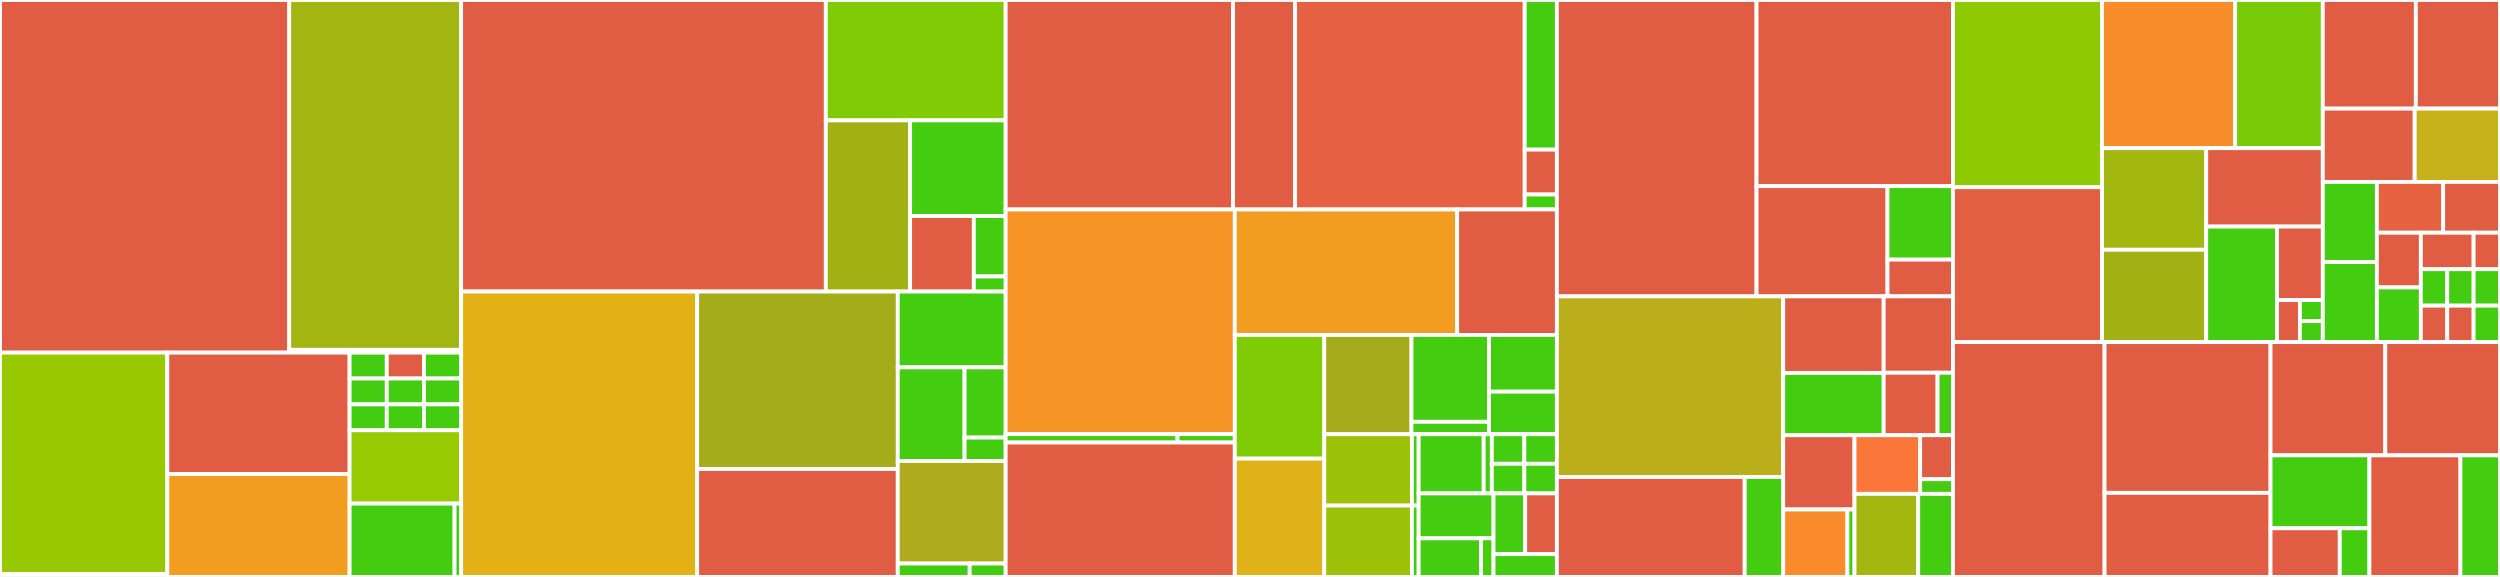 <svg baseProfile="full" width="650" height="150" viewBox="0 0 650 150" version="1.1"
xmlns="http://www.w3.org/2000/svg" xmlns:ev="http://www.w3.org/2001/xml-events"
xmlns:xlink="http://www.w3.org/1999/xlink">

<rect x="0" y="0" width="650" height="150" fill="#333333" stroke="none"/>

<style>rect.s{mask:url(#mask);}</style>
<defs>
  <pattern id="white" width="4" height="4" patternUnits="userSpaceOnUse" patternTransform="rotate(45)">
    <rect width="2" height="2" transform="translate(0,0)" fill="white"></rect>
  </pattern>
  <mask id="mask">
    <rect x="0" y="0" width="100%" height="100%" fill="url(#white)"></rect>
  </mask>
</defs>

<rect x="0" y="0" width="75.201" height="91.682" fill="#e05d44" stroke="white" stroke-width="1" class=" tooltipped" data-content="components/comment-form/comment-form.tsx"><title>components/comment-form/comment-form.tsx</title></rect>
<rect x="75.201" y="0" width="44.695" height="90.954" fill="#a2b511" stroke="white" stroke-width="1" class=" tooltipped" data-content="components/comment-form/__subscribe-by-email/comment-form__subscribe-by-email.tsx"><title>components/comment-form/__subscribe-by-email/comment-form__subscribe-by-email.tsx</title></rect>
<rect x="75.201" y="90.954" width="44.695" height="0.728" fill="#4c1" stroke="white" stroke-width="1" class=" tooltipped" data-content="components/comment-form/__subscribe-by-email/index.ts"><title>components/comment-form/__subscribe-by-email/index.ts</title></rect>
<rect x="0" y="91.682" width="43.497" height="57.571" fill="#98c802" stroke="white" stroke-width="1" class=" tooltipped" data-content="components/comment-form/__subscribe-by-telegram/comment-form__subscribe-by-telegram.tsx"><title>components/comment-form/__subscribe-by-telegram/comment-form__subscribe-by-telegram.tsx</title></rect>
<rect x="0" y="149.252" width="43.497" height="0.748" fill="#4c1" stroke="white" stroke-width="1" class=" tooltipped" data-content="components/comment-form/__subscribe-by-telegram/index.ts"><title>components/comment-form/__subscribe-by-telegram/index.ts</title></rect>
<rect x="43.497" y="91.682" width="47.401" height="31.56" fill="#e05d44" stroke="white" stroke-width="1" class=" tooltipped" data-content="components/comment-form/text-expander.tsx"><title>components/comment-form/text-expander.tsx</title></rect>
<rect x="43.497" y="123.242" width="47.401" height="26.758" fill="#f29d1f" stroke="white" stroke-width="1" class=" tooltipped" data-content="components/comment-form/markdown-toolbar.tsx"><title>components/comment-form/markdown-toolbar.tsx</title></rect>
<rect x="90.898" y="91.682" width="9.666" height="6.729" fill="#4c1" stroke="white" stroke-width="1" class=" tooltipped" data-content="components/comment-form/markdown-toolbar-icons/bold-icon.tsx"><title>components/comment-form/markdown-toolbar-icons/bold-icon.tsx</title></rect>
<rect x="90.898" y="98.411" width="9.666" height="6.729" fill="#4c1" stroke="white" stroke-width="1" class=" tooltipped" data-content="components/comment-form/markdown-toolbar-icons/code-icon.tsx"><title>components/comment-form/markdown-toolbar-icons/code-icon.tsx</title></rect>
<rect x="90.898" y="105.14" width="9.666" height="6.729" fill="#4c1" stroke="white" stroke-width="1" class=" tooltipped" data-content="components/comment-form/markdown-toolbar-icons/header-icon.tsx"><title>components/comment-form/markdown-toolbar-icons/header-icon.tsx</title></rect>
<rect x="100.564" y="91.682" width="9.666" height="6.729" fill="#e05d44" stroke="white" stroke-width="1" class=" tooltipped" data-content="components/comment-form/markdown-toolbar-icons/image-icon.tsx"><title>components/comment-form/markdown-toolbar-icons/image-icon.tsx</title></rect>
<rect x="110.231" y="91.682" width="9.666" height="6.729" fill="#4c1" stroke="white" stroke-width="1" class=" tooltipped" data-content="components/comment-form/markdown-toolbar-icons/italic-icon.tsx"><title>components/comment-form/markdown-toolbar-icons/italic-icon.tsx</title></rect>
<rect x="100.564" y="98.411" width="9.666" height="6.729" fill="#4c1" stroke="white" stroke-width="1" class=" tooltipped" data-content="components/comment-form/markdown-toolbar-icons/link-icon.tsx"><title>components/comment-form/markdown-toolbar-icons/link-icon.tsx</title></rect>
<rect x="100.564" y="105.14" width="9.666" height="6.729" fill="#4c1" stroke="white" stroke-width="1" class=" tooltipped" data-content="components/comment-form/markdown-toolbar-icons/ordered-list-icon.tsx"><title>components/comment-form/markdown-toolbar-icons/ordered-list-icon.tsx</title></rect>
<rect x="110.231" y="98.411" width="9.666" height="6.729" fill="#4c1" stroke="white" stroke-width="1" class=" tooltipped" data-content="components/comment-form/markdown-toolbar-icons/quote-icon.tsx"><title>components/comment-form/markdown-toolbar-icons/quote-icon.tsx</title></rect>
<rect x="110.231" y="105.14" width="9.666" height="6.729" fill="#4c1" stroke="white" stroke-width="1" class=" tooltipped" data-content="components/comment-form/markdown-toolbar-icons/unordered-list-icon.tsx"><title>components/comment-form/markdown-toolbar-icons/unordered-list-icon.tsx</title></rect>
<rect x="90.898" y="111.869" width="28.998" height="19.066" fill="#97ca00" stroke="white" stroke-width="1" class=" tooltipped" data-content="components/comment-form/comment-form.persist.ts"><title>components/comment-form/comment-form.persist.ts</title></rect>
<rect x="90.898" y="130.934" width="27.292" height="19.066" fill="#4c1" stroke="white" stroke-width="1" class=" tooltipped" data-content="components/comment-form/__subscribe-by-rss/comment-form__subscribe-by-rss.tsx"><title>components/comment-form/__subscribe-by-rss/comment-form__subscribe-by-rss.tsx</title></rect>
<rect x="118.191" y="130.934" width="1.706" height="19.066" fill="#4c1" stroke="white" stroke-width="1" class=" tooltipped" data-content="components/comment-form/__subscribe-by-rss/index.ts"><title>components/comment-form/__subscribe-by-rss/index.ts</title></rect>
<rect x="119.897" y="0" width="94.814" height="75.804" fill="#e05d44" stroke="white" stroke-width="1" class=" tooltipped" data-content="components/comment/comment.tsx"><title>components/comment/comment.tsx</title></rect>
<rect x="214.711" y="0" width="46.764" height="31.295" fill="#81cb04" stroke="white" stroke-width="1" class=" tooltipped" data-content="components/comment/comment-votes.tsx"><title>components/comment/comment-votes.tsx</title></rect>
<rect x="214.711" y="31.295" width="21.92" height="44.509" fill="#a3b114" stroke="white" stroke-width="1" class=" tooltipped" data-content="components/comment/comment-actions.tsx"><title>components/comment/comment-actions.tsx</title></rect>
<rect x="236.631" y="31.295" width="24.843" height="24.873" fill="#4c1" stroke="white" stroke-width="1" class=" tooltipped" data-content="components/comment/styles.ts"><title>components/comment/styles.ts</title></rect>
<rect x="236.631" y="56.168" width="16.562" height="19.636" fill="#e05d44" stroke="white" stroke-width="1" class=" tooltipped" data-content="components/comment/connected-comment.tsx"><title>components/comment/connected-comment.tsx</title></rect>
<rect x="253.193" y="56.168" width="8.281" height="15.709" fill="#4c1" stroke="white" stroke-width="1" class=" tooltipped" data-content="components/comment/getBlockingDurations.ts"><title>components/comment/getBlockingDurations.ts</title></rect>
<rect x="253.193" y="71.877" width="8.281" height="3.927" fill="#4c1" stroke="white" stroke-width="1" class=" tooltipped" data-content="components/comment/index.ts"><title>components/comment/index.ts</title></rect>
<rect x="119.897" y="75.804" width="61.365" height="74.196" fill="#e3b116" stroke="white" stroke-width="1" class=" tooltipped" data-content="components/auth/auth.tsx"><title>components/auth/auth.tsx</title></rect>
<rect x="181.262" y="75.804" width="52.16" height="46.139" fill="#a4ac19" stroke="white" stroke-width="1" class=" tooltipped" data-content="components/auth/auth.hooks.ts"><title>components/auth/auth.hooks.ts</title></rect>
<rect x="181.262" y="121.943" width="52.16" height="28.057" fill="#e05d44" stroke="white" stroke-width="1" class=" tooltipped" data-content="components/auth/auth.api.ts"><title>components/auth/auth.api.ts</title></rect>
<rect x="233.422" y="75.804" width="28.053" height="19.708" fill="#4c1" stroke="white" stroke-width="1" class=" tooltipped" data-content="components/auth/components/oauth.tsx"><title>components/auth/components/oauth.tsx</title></rect>
<rect x="233.422" y="95.512" width="17.366" height="24.346" fill="#4c1" stroke="white" stroke-width="1" class=" tooltipped" data-content="components/auth/components/oauth.utils.ts"><title>components/auth/components/oauth.utils.ts</title></rect>
<rect x="250.788" y="95.512" width="10.687" height="18.259" fill="#4c1" stroke="white" stroke-width="1" class=" tooltipped" data-content="components/auth/components/button.tsx"><title>components/auth/components/button.tsx</title></rect>
<rect x="250.788" y="113.771" width="10.687" height="6.086" fill="#4c1" stroke="white" stroke-width="1" class=" tooltipped" data-content="components/auth/components/oauth.consts.ts"><title>components/auth/components/oauth.consts.ts</title></rect>
<rect x="233.422" y="119.858" width="28.053" height="26.664" fill="#afab1c" stroke="white" stroke-width="1" class=" tooltipped" data-content="components/auth/auth.utils.ts"><title>components/auth/auth.utils.ts</title></rect>
<rect x="233.422" y="146.522" width="18.702" height="3.478" fill="#4c1" stroke="white" stroke-width="1" class=" tooltipped" data-content="components/auth/auth.messsages.ts"><title>components/auth/auth.messsages.ts</title></rect>
<rect x="252.123" y="146.522" width="9.351" height="3.478" fill="#4c1" stroke="white" stroke-width="1" class=" tooltipped" data-content="components/auth/index.ts"><title>components/auth/index.ts</title></rect>
<rect x="261.474" y="0" width="59.116" height="54.463" fill="#e05d44" stroke="white" stroke-width="1" class=" tooltipped" data-content="components/root/root.tsx"><title>components/root/root.tsx</title></rect>
<rect x="320.591" y="0" width="16.123" height="54.463" fill="#e05d44" stroke="white" stroke-width="1" class=" tooltipped" data-content="components/root/in-view/in-view.tsx"><title>components/root/in-view/in-view.tsx</title></rect>
<rect x="336.713" y="0" width="59.713" height="54.463" fill="#e56142" stroke="white" stroke-width="1" class=" tooltipped" data-content="components/dropdown/dropdown.tsx"><title>components/dropdown/dropdown.tsx</title></rect>
<rect x="396.427" y="0" width="8.36" height="38.902" fill="#4c1" stroke="white" stroke-width="1" class=" tooltipped" data-content="components/dropdown/index.ts"><title>components/dropdown/index.ts</title></rect>
<rect x="396.427" y="38.902" width="8.36" height="11.671" fill="#e05d44" stroke="white" stroke-width="1" class=" tooltipped" data-content="components/dropdown/__item/dropdown__item.tsx"><title>components/dropdown/__item/dropdown__item.tsx</title></rect>
<rect x="396.427" y="50.573" width="8.36" height="3.89" fill="#4c1" stroke="white" stroke-width="1" class=" tooltipped" data-content="components/dropdown/__item/index.ts"><title>components/dropdown/__item/index.ts</title></rect>
<rect x="261.474" y="54.463" width="59.572" height="58.414" fill="#f59425" stroke="white" stroke-width="1" class=" tooltipped" data-content="components/profile/profile.tsx"><title>components/profile/profile.tsx</title></rect>
<rect x="261.474" y="112.877" width="44.679" height="2.184" fill="#4c1" stroke="white" stroke-width="1" class=" tooltipped" data-content="components/profile/components/counter/counter.tsx"><title>components/profile/components/counter/counter.tsx</title></rect>
<rect x="306.153" y="112.877" width="14.893" height="2.184" fill="#4c1" stroke="white" stroke-width="1" class=" tooltipped" data-content="components/profile/components/counter/index.ts"><title>components/profile/components/counter/index.ts</title></rect>
<rect x="261.474" y="115.061" width="59.572" height="34.939" fill="#e05d44" stroke="white" stroke-width="1" class=" tooltipped" data-content="components/settings/settings.tsx"><title>components/settings/settings.tsx</title></rect>
<rect x="321.046" y="54.463" width="57.821" height="32.622" fill="#f29d1f" stroke="white" stroke-width="1" class=" tooltipped" data-content="components/auth-panel/auth-panel.tsx"><title>components/auth-panel/auth-panel.tsx</title></rect>
<rect x="378.867" y="54.463" width="25.92" height="32.622" fill="#e05d44" stroke="white" stroke-width="1" class=" tooltipped" data-content="components/thread/thread.tsx"><title>components/thread/thread.tsx</title></rect>
<rect x="321.046" y="87.085" width="23.261" height="32.156" fill="#81cb04" stroke="white" stroke-width="1" class=" tooltipped" data-content="components/sort-picker.tsx"><title>components/sort-picker.tsx</title></rect>
<rect x="321.046" y="119.242" width="23.261" height="30.758" fill="#dfb317" stroke="white" stroke-width="1" class=" tooltipped" data-content="components/countdown.tsx"><title>components/countdown.tsx</title></rect>
<rect x="344.307" y="87.085" width="22.68" height="25.811" fill="#a4aa1a" stroke="white" stroke-width="1" class=" tooltipped" data-content="components/textarea-autosize.tsx"><title>components/textarea-autosize.tsx</title></rect>
<rect x="366.987" y="87.085" width="20.16" height="22.585" fill="#4c1" stroke="white" stroke-width="1" class=" tooltipped" data-content="components/telegram/telegram-link.tsx"><title>components/telegram/telegram-link.tsx</title></rect>
<rect x="366.987" y="109.67" width="20.16" height="3.226" fill="#4c1" stroke="white" stroke-width="1" class=" tooltipped" data-content="components/telegram/telegram.messages.ts"><title>components/telegram/telegram.messages.ts</title></rect>
<rect x="387.147" y="87.085" width="17.64" height="14.749" fill="#4c1" stroke="white" stroke-width="1" class=" tooltipped" data-content="components/button/index.ts"><title>components/button/index.ts</title></rect>
<rect x="387.147" y="101.835" width="17.64" height="11.062" fill="#4c1" stroke="white" stroke-width="1" class=" tooltipped" data-content="components/button/button.tsx"><title>components/button/button.tsx</title></rect>
<rect x="344.307" y="112.896" width="22.789" height="18.552" fill="#9dc008" stroke="white" stroke-width="1" class=" tooltipped" data-content="components/select/select.tsx"><title>components/select/select.tsx</title></rect>
<rect x="367.097" y="112.896" width="1.753" height="18.552" fill="#4c1" stroke="white" stroke-width="1" class=" tooltipped" data-content="components/select/index.ts"><title>components/select/index.ts</title></rect>
<rect x="344.307" y="131.448" width="22.789" height="18.552" fill="#9dc008" stroke="white" stroke-width="1" class=" tooltipped" data-content="components/tooltip/tooltip.tsx"><title>components/tooltip/tooltip.tsx</title></rect>
<rect x="367.097" y="131.448" width="1.753" height="18.552" fill="#4c1" stroke="white" stroke-width="1" class=" tooltipped" data-content="components/tooltip/index.ts"><title>components/tooltip/index.ts</title></rect>
<rect x="368.85" y="112.896" width="16.912" height="15.384" fill="#4c1" stroke="white" stroke-width="1" class=" tooltipped" data-content="components/avatar/avatar.tsx"><title>components/avatar/avatar.tsx</title></rect>
<rect x="385.761" y="112.896" width="2.114" height="15.384" fill="#4c1" stroke="white" stroke-width="1" class=" tooltipped" data-content="components/avatar/index.ts"><title>components/avatar/index.ts</title></rect>
<rect x="387.875" y="112.896" width="8.456" height="7.692" fill="#4c1" stroke="white" stroke-width="1" class=" tooltipped" data-content="components/icons/arrow.tsx"><title>components/icons/arrow.tsx</title></rect>
<rect x="387.875" y="120.589" width="8.456" height="7.692" fill="#4c1" stroke="white" stroke-width="1" class=" tooltipped" data-content="components/icons/cross.tsx"><title>components/icons/cross.tsx</title></rect>
<rect x="396.331" y="112.896" width="8.456" height="7.692" fill="#4c1" stroke="white" stroke-width="1" class=" tooltipped" data-content="components/icons/signout.tsx"><title>components/icons/signout.tsx</title></rect>
<rect x="396.331" y="120.589" width="8.456" height="7.692" fill="#4c1" stroke="white" stroke-width="1" class=" tooltipped" data-content="components/icons/verification.tsx"><title>components/icons/verification.tsx</title></rect>
<rect x="368.85" y="128.281" width="19.466" height="11.695" fill="#4c1" stroke="white" stroke-width="1" class=" tooltipped" data-content="components/spinner/spinner.tsx"><title>components/spinner/spinner.tsx</title></rect>
<rect x="368.85" y="139.976" width="16.222" height="10.024" fill="#4c1" stroke="white" stroke-width="1" class=" tooltipped" data-content="components/input/input.tsx"><title>components/input/input.tsx</title></rect>
<rect x="385.071" y="139.976" width="3.244" height="10.024" fill="#4c1" stroke="white" stroke-width="1" class=" tooltipped" data-content="components/input/index.ts"><title>components/input/index.ts</title></rect>
<rect x="388.315" y="128.281" width="8.236" height="15.796" fill="#4c1" stroke="white" stroke-width="1" class=" tooltipped" data-content="components/icon-button/icon-button.tsx"><title>components/icon-button/icon-button.tsx</title></rect>
<rect x="396.551" y="128.281" width="8.236" height="15.796" fill="#e05d44" stroke="white" stroke-width="1" class=" tooltipped" data-content="components/list-comments/list-comments.tsx"><title>components/list-comments/list-comments.tsx</title></rect>
<rect x="388.315" y="144.077" width="16.471" height="5.923" fill="#4c1" stroke="white" stroke-width="1" class=" tooltipped" data-content="components/preloader.tsx"><title>components/preloader.tsx</title></rect>
<rect x="404.787" y="0" width="51.915" height="77.053" fill="#e05d44" stroke="white" stroke-width="1" class=" tooltipped" data-content="store/comments/reducers.ts"><title>store/comments/reducers.ts</title></rect>
<rect x="456.701" y="0" width="51.071" height="48.397" fill="#e05d44" stroke="white" stroke-width="1" class=" tooltipped" data-content="store/comments/actions.ts"><title>store/comments/actions.ts</title></rect>
<rect x="456.701" y="48.397" width="34.047" height="28.656" fill="#e05d44" stroke="white" stroke-width="1" class=" tooltipped" data-content="store/comments/utils.ts"><title>store/comments/utils.ts</title></rect>
<rect x="490.748" y="48.397" width="17.024" height="19.104" fill="#4c1" stroke="white" stroke-width="1" class=" tooltipped" data-content="store/comments/types.ts"><title>store/comments/types.ts</title></rect>
<rect x="490.748" y="67.501" width="17.024" height="9.552" fill="#e05d44" stroke="white" stroke-width="1" class=" tooltipped" data-content="store/comments/getters.ts"><title>store/comments/getters.ts</title></rect>
<rect x="404.787" y="77.053" width="58.849" height="46.974" fill="#baaf1b" stroke="white" stroke-width="1" class=" tooltipped" data-content="store/user/actions.ts"><title>store/user/actions.ts</title></rect>
<rect x="404.787" y="124.026" width="48.832" height="25.974" fill="#e05d44" stroke="white" stroke-width="1" class=" tooltipped" data-content="store/user/reducers.ts"><title>store/user/reducers.ts</title></rect>
<rect x="453.618" y="124.026" width="10.017" height="25.974" fill="#4c1" stroke="white" stroke-width="1" class=" tooltipped" data-content="store/user/types.ts"><title>store/user/types.ts</title></rect>
<rect x="463.635" y="77.053" width="26.122" height="19.92" fill="#e05d44" stroke="white" stroke-width="1" class=" tooltipped" data-content="store/thread/utils.ts"><title>store/thread/utils.ts</title></rect>
<rect x="463.635" y="96.973" width="26.122" height="16.185" fill="#4c1" stroke="white" stroke-width="1" class=" tooltipped" data-content="store/thread/actions.ts"><title>store/thread/actions.ts</title></rect>
<rect x="489.757" y="77.053" width="18.015" height="19.858" fill="#e05d44" stroke="white" stroke-width="1" class=" tooltipped" data-content="store/thread/reducers.ts"><title>store/thread/reducers.ts</title></rect>
<rect x="489.757" y="96.911" width="14.012" height="16.247" fill="#e05d44" stroke="white" stroke-width="1" class=" tooltipped" data-content="store/thread/getters.ts"><title>store/thread/getters.ts</title></rect>
<rect x="503.769" y="96.911" width="4.003" height="16.247" fill="#4c1" stroke="white" stroke-width="1" class=" tooltipped" data-content="store/thread/types.ts"><title>store/thread/types.ts</title></rect>
<rect x="463.635" y="113.158" width="18.537" height="19.298" fill="#e05d44" stroke="white" stroke-width="1" class=" tooltipped" data-content="store/post-info/actions.ts"><title>store/post-info/actions.ts</title></rect>
<rect x="463.635" y="132.456" width="16.684" height="17.544" fill="#f98b2c" stroke="white" stroke-width="1" class=" tooltipped" data-content="store/post-info/reducers.ts"><title>store/post-info/reducers.ts</title></rect>
<rect x="480.319" y="132.456" width="1.854" height="17.544" fill="#4c1" stroke="white" stroke-width="1" class=" tooltipped" data-content="store/post-info/types.ts"><title>store/post-info/types.ts</title></rect>
<rect x="482.173" y="113.158" width="17.066" height="15.245" fill="#fa7739" stroke="white" stroke-width="1" class=" tooltipped" data-content="store/theme/reducers.ts"><title>store/theme/reducers.ts</title></rect>
<rect x="499.239" y="113.158" width="8.533" height="11.434" fill="#e05d44" stroke="white" stroke-width="1" class=" tooltipped" data-content="store/theme/actions.ts"><title>store/theme/actions.ts</title></rect>
<rect x="499.239" y="124.592" width="8.533" height="3.811" fill="#4c1" stroke="white" stroke-width="1" class=" tooltipped" data-content="store/theme/types.ts"><title>store/theme/types.ts</title></rect>
<rect x="482.173" y="128.403" width="16.564" height="21.597" fill="#a2b710" stroke="white" stroke-width="1" class=" tooltipped" data-content="store/index.ts"><title>store/index.ts</title></rect>
<rect x="498.737" y="128.403" width="9.035" height="21.597" fill="#4c1" stroke="white" stroke-width="1" class=" tooltipped" data-content="store/reducers.ts"><title>store/reducers.ts</title></rect>
<rect x="507.772" y="0" width="38.756" height="48.67" fill="#8eca02" stroke="white" stroke-width="1" class=" tooltipped" data-content="common/fetcher.ts"><title>common/fetcher.ts</title></rect>
<rect x="507.772" y="48.67" width="38.756" height="40.278" fill="#e35f42" stroke="white" stroke-width="1" class=" tooltipped" data-content="common/api.ts"><title>common/api.ts</title></rect>
<rect x="546.528" y="0" width="34.611" height="38.525" fill="#f88e29" stroke="white" stroke-width="1" class=" tooltipped" data-content="common/local-storage.ts"><title>common/local-storage.ts</title></rect>
<rect x="581.139" y="0" width="22.792" height="38.525" fill="#78cb06" stroke="white" stroke-width="1" class=" tooltipped" data-content="common/copy.ts"><title>common/copy.ts</title></rect>
<rect x="546.528" y="38.525" width="27.089" height="26.412" fill="#a2b710" stroke="white" stroke-width="1" class=" tooltipped" data-content="common/settings.ts"><title>common/settings.ts</title></rect>
<rect x="546.528" y="64.937" width="27.089" height="24.011" fill="#a3b114" stroke="white" stroke-width="1" class=" tooltipped" data-content="common/constants.ts"><title>common/constants.ts</title></rect>
<rect x="573.617" y="38.525" width="30.314" height="20.384" fill="#e05d44" stroke="white" stroke-width="1" class=" tooltipped" data-content="common/cookies.ts"><title>common/cookies.ts</title></rect>
<rect x="573.617" y="58.909" width="18.405" height="30.039" fill="#4c1" stroke="white" stroke-width="1" class=" tooltipped" data-content="common/constants.config.ts"><title>common/constants.config.ts</title></rect>
<rect x="592.022" y="58.909" width="11.909" height="19.116" fill="#e05d44" stroke="white" stroke-width="1" class=" tooltipped" data-content="common/accessibility.ts"><title>common/accessibility.ts</title></rect>
<rect x="592.022" y="78.025" width="5.955" height="10.923" fill="#e05d44" stroke="white" stroke-width="1" class=" tooltipped" data-content="common/api.getLastComments.ts"><title>common/api.getLastComments.ts</title></rect>
<rect x="597.977" y="78.025" width="5.955" height="5.462" fill="#4c1" stroke="white" stroke-width="1" class=" tooltipped" data-content="common/static-store.ts"><title>common/static-store.ts</title></rect>
<rect x="597.977" y="83.487" width="5.955" height="5.462" fill="#4c1" stroke="white" stroke-width="1" class=" tooltipped" data-content="common/types.ts"><title>common/types.ts</title></rect>
<rect x="603.931" y="0" width="24.186" height="28.238" fill="#e05d44" stroke="white" stroke-width="1" class=" tooltipped" data-content="utils/post-message.ts"><title>utils/post-message.ts</title></rect>
<rect x="628.117" y="0" width="21.883" height="28.238" fill="#e05d44" stroke="white" stroke-width="1" class=" tooltipped" data-content="utils/ttl-to-time.ts"><title>utils/ttl-to-time.ts</title></rect>
<rect x="603.931" y="28.238" width="23.888" height="19.06" fill="#e05d44" stroke="white" stroke-width="1" class=" tooltipped" data-content="utils/email.ts"><title>utils/email.ts</title></rect>
<rect x="627.819" y="28.238" width="22.181" height="19.06" fill="#c6b11a" stroke="white" stroke-width="1" class=" tooltipped" data-content="utils/errorUtils.ts"><title>utils/errorUtils.ts</title></rect>
<rect x="603.931" y="47.298" width="14.055" height="20.825" fill="#4c1" stroke="white" stroke-width="1" class=" tooltipped" data-content="utils/get-hidden-users.ts"><title>utils/get-hidden-users.ts</title></rect>
<rect x="603.931" y="68.123" width="14.055" height="20.825" fill="#4c1" stroke="white" stroke-width="1" class=" tooltipped" data-content="utils/jwt.ts"><title>utils/jwt.ts</title></rect>
<rect x="617.986" y="47.298" width="17.238" height="13.206" fill="#e76241" stroke="white" stroke-width="1" class=" tooltipped" data-content="utils/set-dom-props.ts"><title>utils/set-dom-props.ts</title></rect>
<rect x="635.224" y="47.298" width="14.776" height="13.206" fill="#e05d44" stroke="white" stroke-width="1" class=" tooltipped" data-content="utils/create-iframe.ts"><title>utils/create-iframe.ts</title></rect>
<rect x="617.986" y="60.504" width="11.434" height="14.222" fill="#e05d44" stroke="white" stroke-width="1" class=" tooltipped" data-content="utils/debounce.ts"><title>utils/debounce.ts</title></rect>
<rect x="617.986" y="74.726" width="11.434" height="14.222" fill="#4c1" stroke="white" stroke-width="1" class=" tooltipped" data-content="utils/parse-query.ts"><title>utils/parse-query.ts</title></rect>
<rect x="629.42" y="60.504" width="13.72" height="9.481" fill="#e05d44" stroke="white" stroke-width="1" class=" tooltipped" data-content="utils/cmpRef.ts"><title>utils/cmpRef.ts</title></rect>
<rect x="643.14" y="60.504" width="6.86" height="9.481" fill="#e05d44" stroke="white" stroke-width="1" class=" tooltipped" data-content="utils/actionBinder.ts"><title>utils/actionBinder.ts</title></rect>
<rect x="629.42" y="69.985" width="6.86" height="9.481" fill="#4c1" stroke="white" stroke-width="1" class=" tooltipped" data-content="utils/capitalize-first-letter.ts"><title>utils/capitalize-first-letter.ts</title></rect>
<rect x="629.42" y="79.467" width="6.86" height="9.481" fill="#e05d44" stroke="white" stroke-width="1" class=" tooltipped" data-content="utils/getLocale.ts"><title>utils/getLocale.ts</title></rect>
<rect x="636.28" y="69.985" width="6.86" height="9.481" fill="#4c1" stroke="white" stroke-width="1" class=" tooltipped" data-content="utils/is-object.ts"><title>utils/is-object.ts</title></rect>
<rect x="643.14" y="69.985" width="6.86" height="9.481" fill="#4c1" stroke="white" stroke-width="1" class=" tooltipped" data-content="utils/isUserAnonymous.ts"><title>utils/isUserAnonymous.ts</title></rect>
<rect x="636.28" y="79.467" width="6.86" height="9.481" fill="#e05d44" stroke="white" stroke-width="1" class=" tooltipped" data-content="utils/replaceSelection.ts"><title>utils/replaceSelection.ts</title></rect>
<rect x="643.14" y="79.467" width="6.86" height="9.481" fill="#4c1" stroke="white" stroke-width="1" class=" tooltipped" data-content="utils/sleep.ts"><title>utils/sleep.ts</title></rect>
<rect x="507.772" y="88.948" width="39.419" height="61.052" fill="#e05d44" stroke="white" stroke-width="1" class=" tooltipped" data-content="embed.ts"><title>embed.ts</title></rect>
<rect x="547.191" y="88.948" width="43.148" height="39.194" fill="#e05d44" stroke="white" stroke-width="1" class=" tooltipped" data-content="profile.ts"><title>profile.ts</title></rect>
<rect x="547.191" y="128.142" width="43.148" height="21.858" fill="#e05d44" stroke="white" stroke-width="1" class=" tooltipped" data-content="last-comments.tsx"><title>last-comments.tsx</title></rect>
<rect x="590.339" y="88.948" width="29.831" height="29.436" fill="#e05d44" stroke="white" stroke-width="1" class=" tooltipped" data-content="counter.ts"><title>counter.ts</title></rect>
<rect x="620.169" y="88.948" width="29.831" height="29.436" fill="#e05d44" stroke="white" stroke-width="1" class=" tooltipped" data-content="remark.tsx"><title>remark.tsx</title></rect>
<rect x="590.339" y="118.384" width="25.716" height="18.97" fill="#4c1" stroke="white" stroke-width="1" class=" tooltipped" data-content="hooks/useSessionState.ts"><title>hooks/useSessionState.ts</title></rect>
<rect x="590.339" y="137.354" width="18.001" height="12.646" fill="#e05d44" stroke="white" stroke-width="1" class=" tooltipped" data-content="hooks/useAction.ts"><title>hooks/useAction.ts</title></rect>
<rect x="608.34" y="137.354" width="7.715" height="12.646" fill="#4c1" stroke="white" stroke-width="1" class=" tooltipped" data-content="hooks/useTheme.ts"><title>hooks/useTheme.ts</title></rect>
<rect x="616.055" y="118.384" width="23.659" height="31.616" fill="#e05d44" stroke="white" stroke-width="1" class=" tooltipped" data-content="deleteme.ts"><title>deleteme.ts</title></rect>
<rect x="639.714" y="118.384" width="10.286" height="31.616" fill="#4c1" stroke="white" stroke-width="1" class=" tooltipped" data-content="tests/utils.tsx"><title>tests/utils.tsx</title></rect>
</svg>